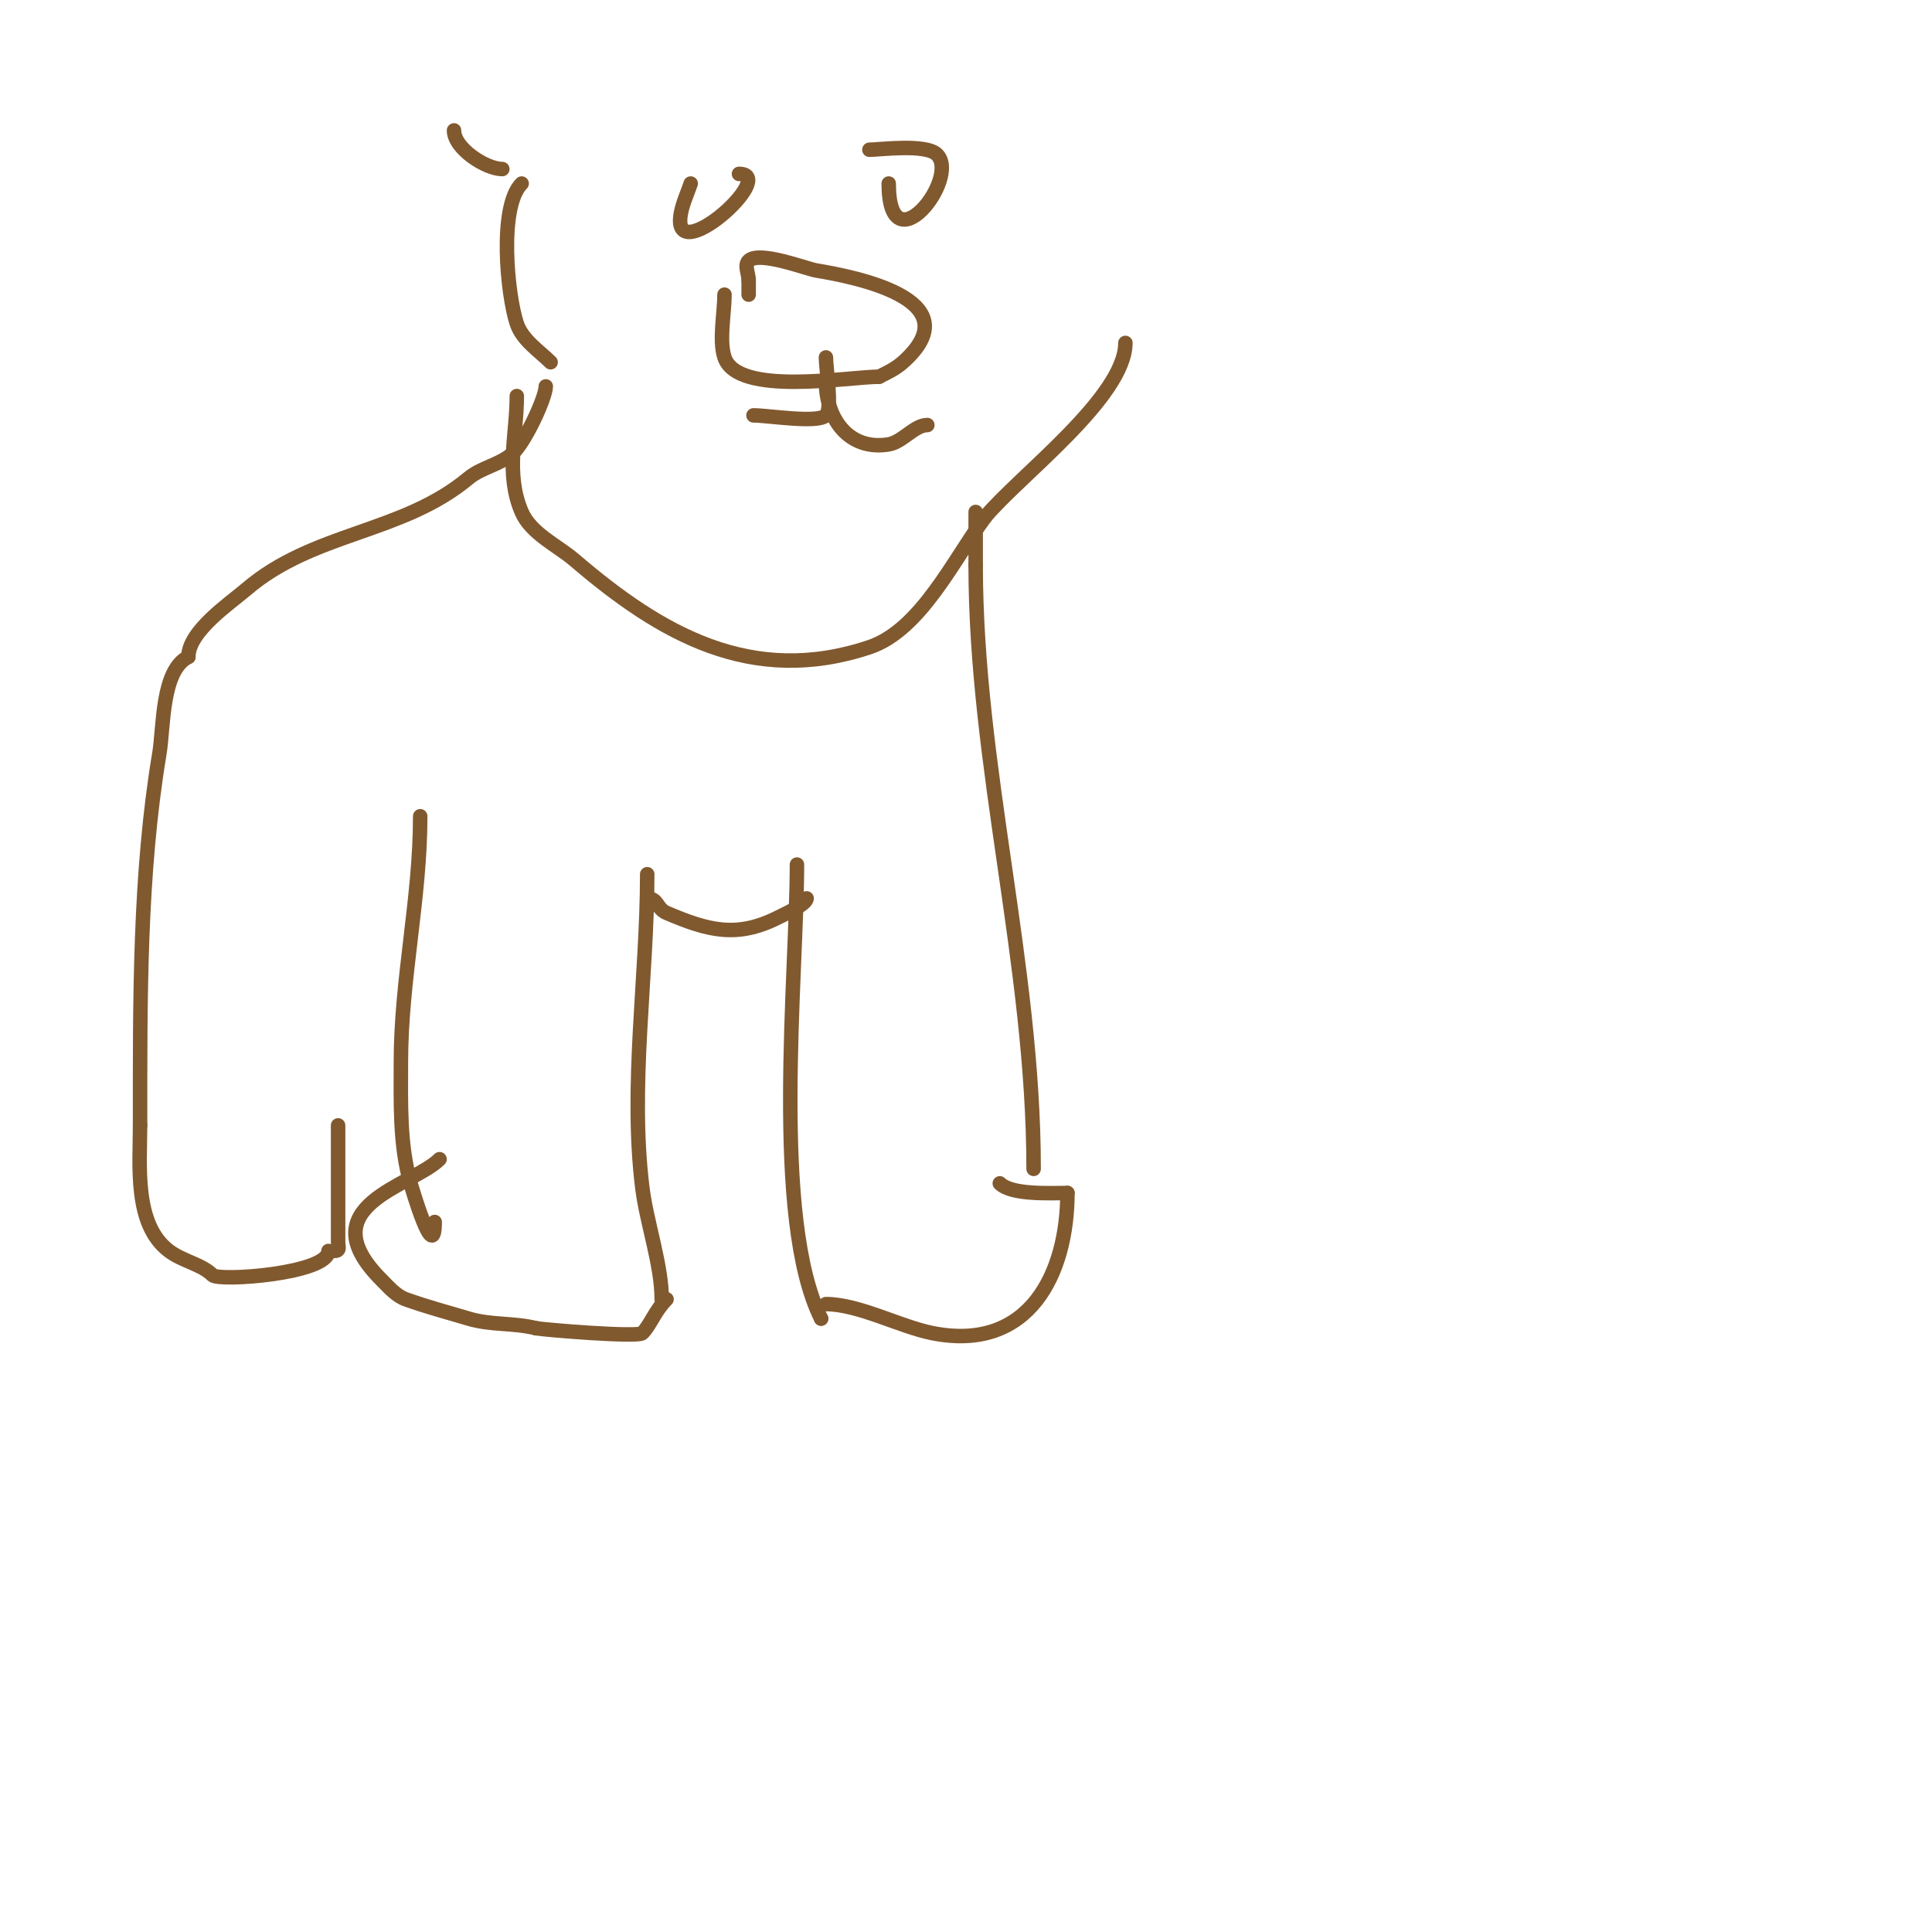 <svg viewBox='0 0 400 400' version='1.1' xmlns='http://www.w3.org/2000/svg' xmlns:xlink='http://www.w3.org/1999/xlink'><g fill='none' stroke='#81592f' stroke-width='3' stroke-linecap='round' stroke-linejoin='round'><path d='M91,240c-5.618,5.618 -27.407,9.593 -12,25c1.509,1.509 2.994,3.271 5,4c4.261,1.549 8.657,2.697 13,4c4.697,1.409 9.25,0.813 14,2'/><path d='M111,275c1.507,0.301 21.068,1.932 22,1c1.656,-1.656 2.545,-4.545 5,-7'/><path d='M137,269c0,-7.147 -3.094,-15.755 -4,-23c-2.65,-21.199 1,-43.666 1,-65'/><path d='M134,186c2.26,0 1.92,2.109 4,3c8.658,3.711 14.563,5.218 23,1c1.469,-0.735 6,-2.791 6,-4'/><path d='M165,179c0,22.924 -5.344,73.311 5,94'/><path d='M170,273c0,1.333 0,1.333 0,0'/><path d='M171,270c6.773,0 15.283,4.657 22,6c20.215,4.043 28,-12.498 28,-29'/><path d='M221,247c-3.54,0 -11.547,0.453 -14,-2'/><path d='M87,169c0,17.179 -4,33.74 -4,51c0,8.36 -0.297,16.962 2,25c0.215,0.752 5,17.199 5,8'/><path d='M70,233c0,8 0,16 0,24c0,1.333 0.567,2 -1,2'/><path d='M68,259c0,4.73 -22.659,6.341 -24,5c-2.257,-2.257 -6.134,-2.851 -9,-5c-7.322,-5.491 -6,-17.816 -6,-26'/><path d='M29,233c0,-25.863 -0.176,-51.943 4,-77c0.915,-5.489 0.408,-17.204 6,-20'/><path d='M39,136c0,-5.319 8.609,-11.094 12,-14c13.894,-11.909 32.215,-11.512 46,-23c2.636,-2.197 6.394,-2.767 9,-5c2.701,-2.315 7,-11.722 7,-14'/><path d='M113,80'/><path d='M214,242c0,-42.152 -12,-83.509 -12,-125'/><path d='M202,117c0,-3.667 0,-7.333 0,-11'/><path d='M107,82c0,7.983 -2.415,16.032 1,24c1.917,4.473 7.456,6.962 11,10c17.734,15.2 36.587,26.138 61,18c10.671,-3.557 17.639,-18.519 24,-27'/><path d='M204,107c7.104,-8.525 29,-24.845 29,-36'/><path d='M150,61c0,3.783 -1.168,9.495 0,13c2.702,8.105 25.559,4 32,4'/><path d='M182,78c2.796,-1.398 3.988,-1.988 6,-4c12.137,-12.137 -10.908,-16.651 -19,-18c-2.07,-0.345 -11.843,-4.157 -14,-2c-0.943,0.943 0,2.667 0,4'/><path d='M155,58c0,1 0,2 0,3'/><path d='M171,74c0,2.311 1.365,10.635 0,12c-1.698,1.698 -11.98,0 -15,0'/><path d='M171,79c0,7.692 4.749,14.375 13,13c2.841,-0.473 5.336,-4 8,-4'/><path d='M143,38c-0.667,2 -1.587,3.933 -2,6c-2.491,12.455 20.484,-8 12,-8'/><path d='M184,38c0,17.708 14.905,-1.095 10,-6c-2.297,-2.297 -11.871,-1 -14,-1'/><path d='M114,75c-2.322,-2.322 -5.859,-4.578 -7,-8c-1.98,-5.941 -3.781,-24.219 1,-29'/><path d='M104,35c-3.415,0 -10,-4.26 -10,-8'/></g>
</svg>